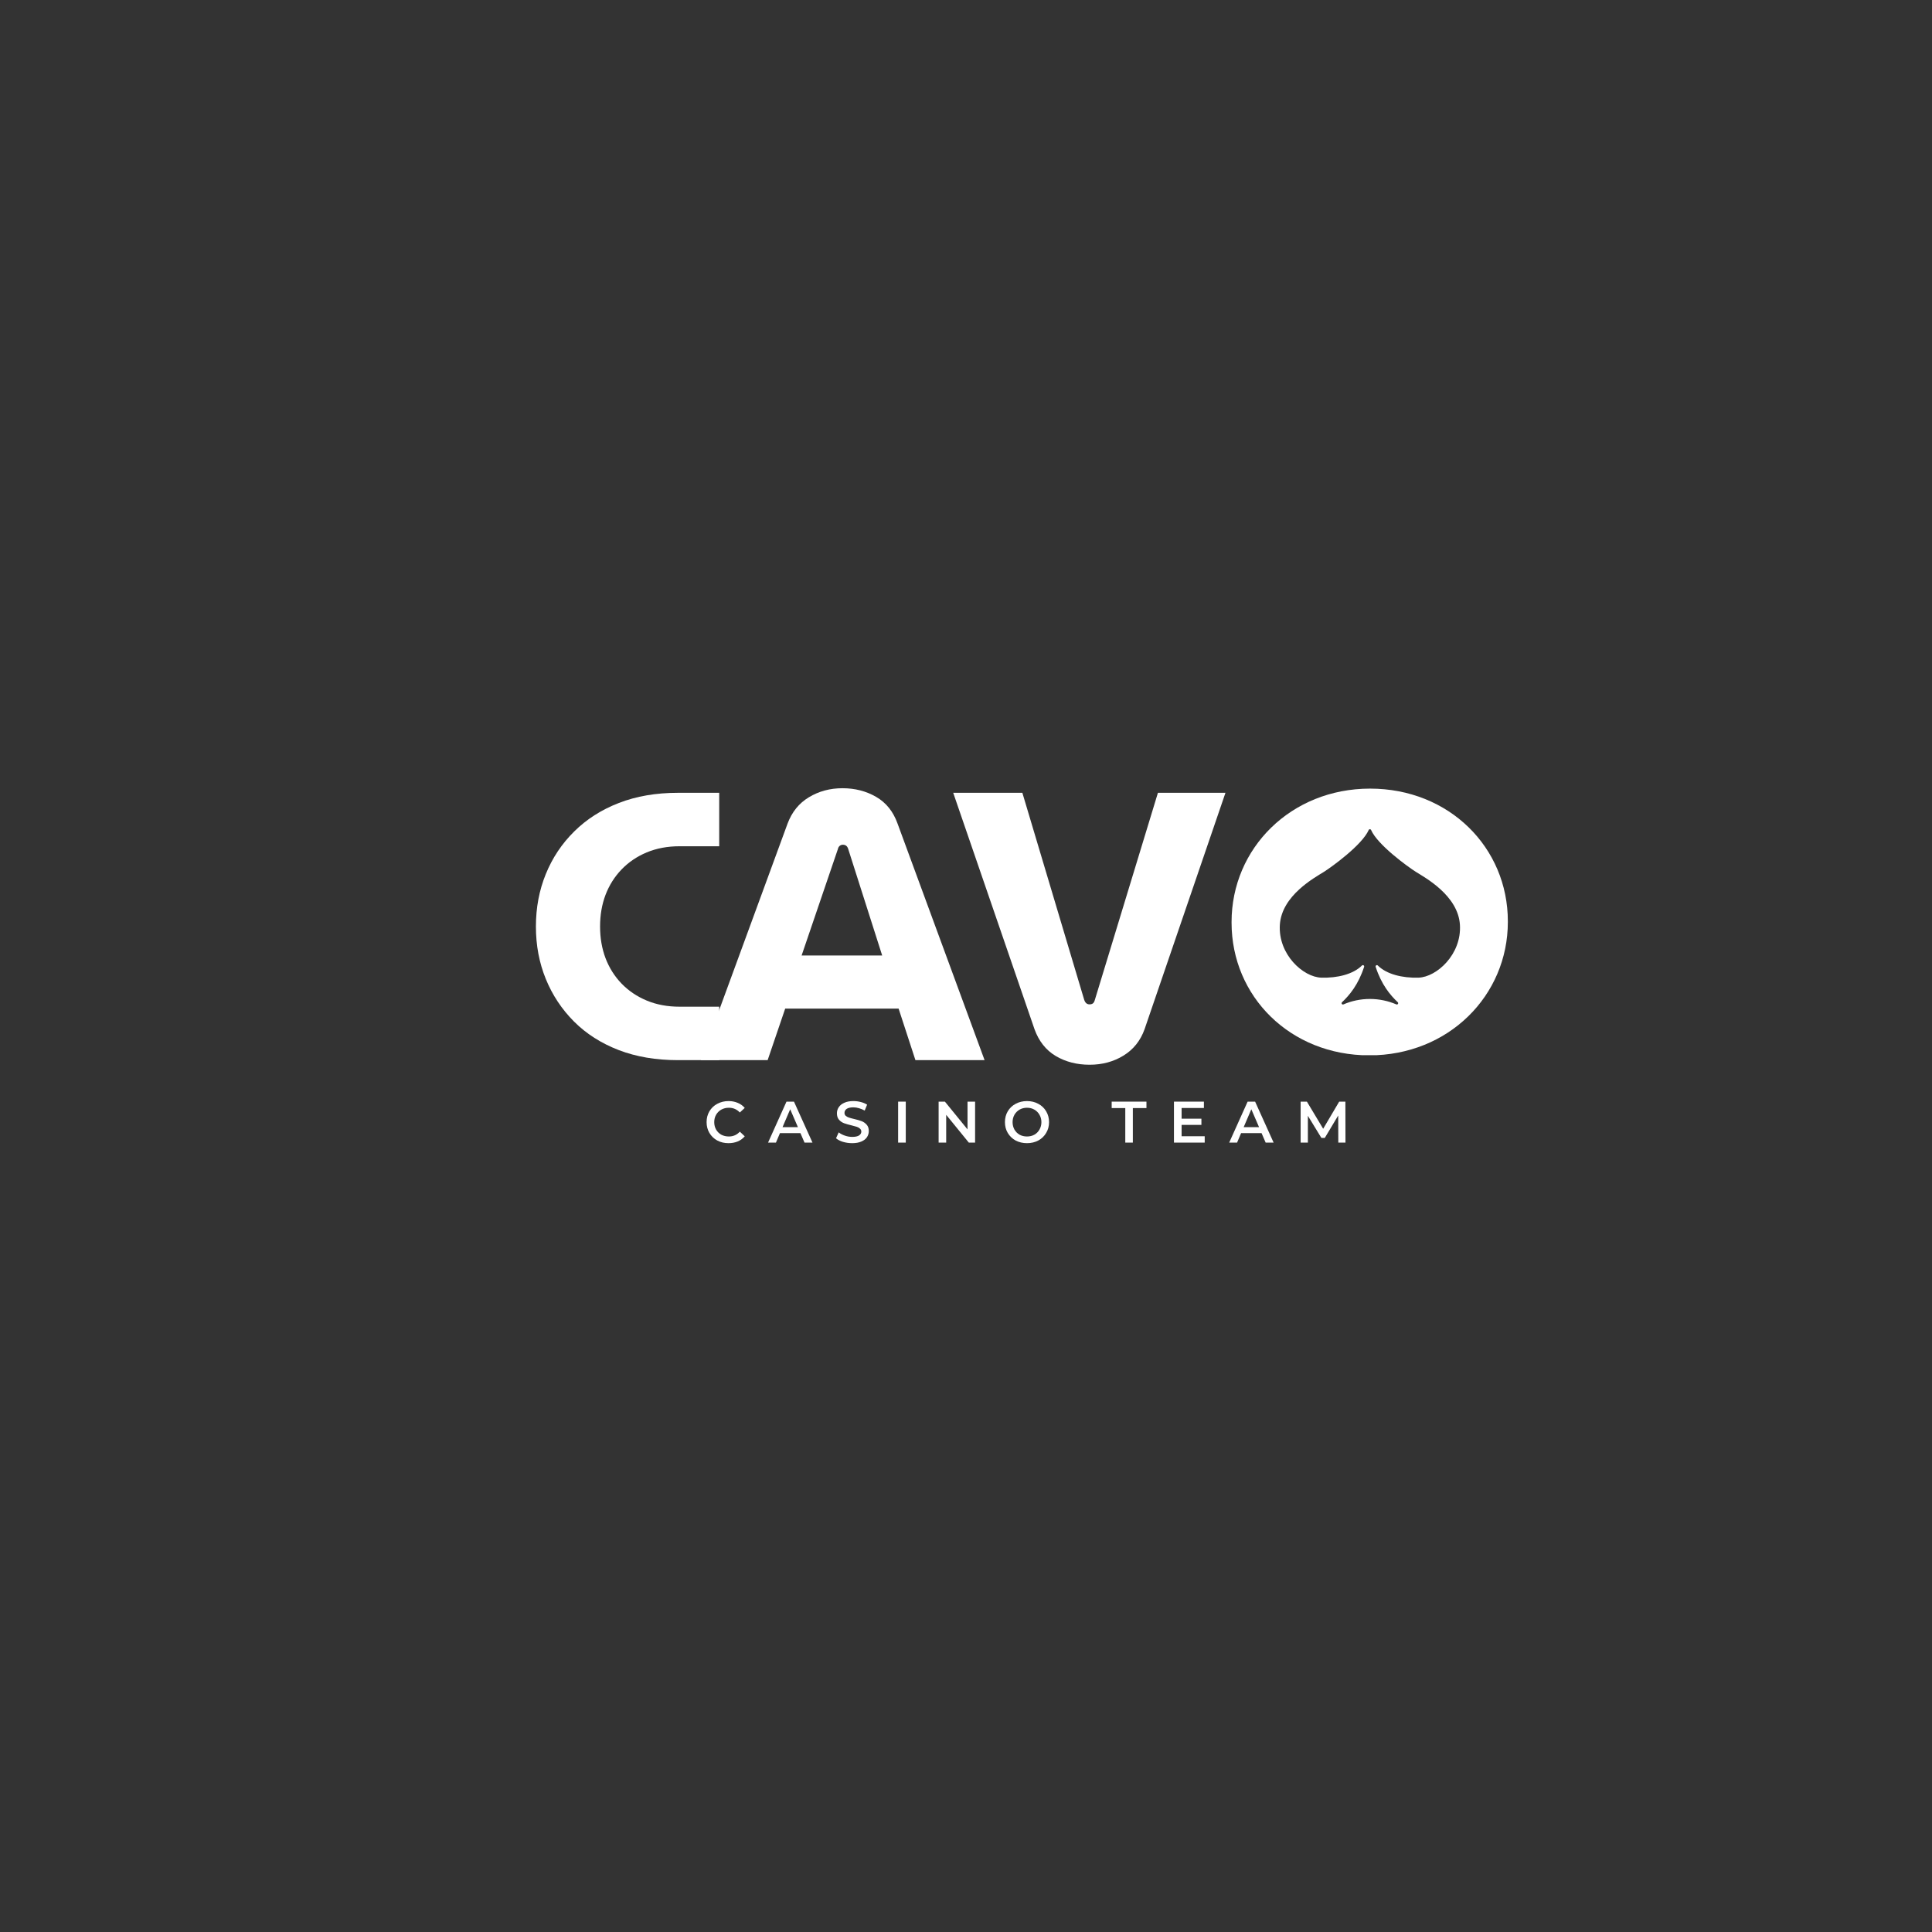 <svg xmlns="http://www.w3.org/2000/svg" xmlns:xlink="http://www.w3.org/1999/xlink" width="500" zoomAndPan="magnify" viewBox="0 0 375 375" height="500" preserveAspectRatio="xMidYMid meet" version="1.0"><rect x="0" y="0" width="375" height="375" fill="#333333" stroke="none"/><defs><g/><clipPath id="18b60fa04c"><rect x="0" width="131" y="0" height="15"/></clipPath><clipPath id="af34b77632"><rect x="0" width="138" y="0" height="119"/></clipPath><clipPath id="f495ccb38b"><path d="M 237.129 153.062 L 295.629 153.062 L 295.629 204.812 L 237.129 204.812 Z M 237.129 153.062 " clip-rule="nonzero"/></clipPath></defs><g transform="matrix(1, 0, 0, 1, 136, 211)"><g clip-path="url(#18b60fa04c)"><g fill="#ffffff" fill-opacity="1"><g transform="translate(0.649, 10.779)"><g><path d="M 4.75 0.109 C 3.945 0.109 3.223 -0.062 2.578 -0.406 C 1.93 -0.758 1.422 -1.25 1.047 -1.875 C 0.68 -2.5 0.5 -3.195 0.5 -3.969 C 0.5 -4.75 0.68 -5.453 1.047 -6.078 C 1.422 -6.703 1.93 -7.188 2.578 -7.531 C 3.234 -7.883 3.961 -8.062 4.766 -8.062 C 5.41 -8.062 6 -7.945 6.531 -7.719 C 7.07 -7.5 7.531 -7.172 7.906 -6.734 L 6.953 -5.844 C 6.379 -6.457 5.672 -6.766 4.828 -6.766 C 4.285 -6.766 3.797 -6.645 3.359 -6.406 C 2.93 -6.164 2.594 -5.832 2.344 -5.406 C 2.102 -4.988 1.984 -4.508 1.984 -3.969 C 1.984 -3.438 2.102 -2.957 2.344 -2.531 C 2.594 -2.102 2.93 -1.77 3.359 -1.531 C 3.797 -1.301 4.285 -1.188 4.828 -1.188 C 5.672 -1.188 6.379 -1.5 6.953 -2.125 L 7.906 -1.219 C 7.531 -0.781 7.07 -0.445 6.531 -0.219 C 5.988 0 5.395 0.109 4.75 0.109 Z M 4.75 0.109 "/></g></g></g><g fill="#ffffff" fill-opacity="1"><g transform="translate(13.141, 10.779)"><g><path d="M 6.219 -1.844 L 2.25 -1.844 L 1.469 0 L -0.062 0 L 3.516 -7.953 L 4.969 -7.953 L 8.562 0 L 7.016 0 Z M 5.734 -3 L 4.234 -6.469 L 2.75 -3 Z M 5.734 -3 "/></g></g></g><g fill="#ffffff" fill-opacity="1"><g transform="translate(25.884, 10.779)"><g><path d="M 3.531 0.109 C 2.914 0.109 2.32 0.023 1.75 -0.141 C 1.176 -0.316 0.723 -0.551 0.391 -0.844 L 0.906 -1.984 C 1.227 -1.734 1.625 -1.523 2.094 -1.359 C 2.57 -1.191 3.051 -1.109 3.531 -1.109 C 4.125 -1.109 4.566 -1.203 4.859 -1.391 C 5.148 -1.586 5.297 -1.836 5.297 -2.141 C 5.297 -2.367 5.211 -2.555 5.047 -2.703 C 4.891 -2.859 4.688 -2.977 4.438 -3.062 C 4.188 -3.145 3.844 -3.238 3.406 -3.344 C 2.801 -3.488 2.312 -3.629 1.938 -3.766 C 1.562 -3.91 1.238 -4.133 0.969 -4.438 C 0.695 -4.75 0.562 -5.164 0.562 -5.688 C 0.562 -6.125 0.68 -6.52 0.922 -6.875 C 1.16 -7.238 1.52 -7.523 2 -7.734 C 2.477 -7.953 3.066 -8.062 3.766 -8.062 C 4.254 -8.062 4.734 -8 5.203 -7.875 C 5.672 -7.758 6.078 -7.586 6.422 -7.359 L 5.953 -6.219 C 5.609 -6.414 5.242 -6.566 4.859 -6.672 C 4.484 -6.785 4.117 -6.844 3.766 -6.844 C 3.18 -6.844 2.742 -6.742 2.453 -6.547 C 2.172 -6.348 2.031 -6.086 2.031 -5.766 C 2.031 -5.535 2.109 -5.348 2.266 -5.203 C 2.43 -5.055 2.641 -4.941 2.891 -4.859 C 3.141 -4.773 3.484 -4.68 3.922 -4.578 C 4.516 -4.441 5 -4.301 5.375 -4.156 C 5.75 -4.008 6.07 -3.781 6.344 -3.469 C 6.613 -3.164 6.75 -2.758 6.75 -2.25 C 6.75 -1.812 6.629 -1.41 6.391 -1.047 C 6.148 -0.691 5.785 -0.41 5.297 -0.203 C 4.816 0.004 4.227 0.109 3.531 0.109 Z M 3.531 0.109 "/></g></g></g><g fill="#ffffff" fill-opacity="1"><g transform="translate(37.263, 10.779)"><g><path d="M 1.062 -7.953 L 2.547 -7.953 L 2.547 0 L 1.062 0 Z M 1.062 -7.953 "/></g></g></g><g fill="#ffffff" fill-opacity="1"><g transform="translate(45.124, 10.779)"><g><path d="M 8.141 -7.953 L 8.141 0 L 6.922 0 L 2.531 -5.391 L 2.531 0 L 1.062 0 L 1.062 -7.953 L 2.281 -7.953 L 6.672 -2.562 L 6.672 -7.953 Z M 8.141 -7.953 "/></g></g></g><g fill="#ffffff" fill-opacity="1"><g transform="translate(58.558, 10.779)"><g><path d="M 4.781 0.109 C 3.969 0.109 3.234 -0.062 2.578 -0.406 C 1.93 -0.758 1.422 -1.25 1.047 -1.875 C 0.68 -2.5 0.5 -3.195 0.5 -3.969 C 0.5 -4.75 0.68 -5.453 1.047 -6.078 C 1.422 -6.703 1.93 -7.188 2.578 -7.531 C 3.234 -7.883 3.969 -8.062 4.781 -8.062 C 5.594 -8.062 6.32 -7.883 6.969 -7.531 C 7.625 -7.188 8.133 -6.703 8.5 -6.078 C 8.875 -5.453 9.062 -4.75 9.062 -3.969 C 9.062 -3.195 8.875 -2.5 8.5 -1.875 C 8.133 -1.25 7.625 -0.758 6.969 -0.406 C 6.32 -0.062 5.594 0.109 4.781 0.109 Z M 4.781 -1.188 C 5.312 -1.188 5.785 -1.301 6.203 -1.531 C 6.629 -1.77 6.961 -2.102 7.203 -2.531 C 7.453 -2.969 7.578 -3.445 7.578 -3.969 C 7.578 -4.5 7.453 -4.977 7.203 -5.406 C 6.961 -5.832 6.629 -6.164 6.203 -6.406 C 5.785 -6.645 5.312 -6.766 4.781 -6.766 C 4.25 -6.766 3.77 -6.645 3.344 -6.406 C 2.926 -6.164 2.594 -5.832 2.344 -5.406 C 2.102 -4.977 1.984 -4.5 1.984 -3.969 C 1.984 -3.445 2.102 -2.969 2.344 -2.531 C 2.594 -2.102 2.926 -1.77 3.344 -1.531 C 3.77 -1.301 4.25 -1.188 4.781 -1.188 Z M 4.781 -1.188 "/></g></g></g><g fill="#ffffff" fill-opacity="1"><g transform="translate(72.356, 10.779)"><g/></g></g><g fill="#ffffff" fill-opacity="1"><g transform="translate(79.729, 10.779)"><g><path d="M 2.688 -6.703 L 0.047 -6.703 L 0.047 -7.953 L 6.797 -7.953 L 6.797 -6.703 L 4.156 -6.703 L 4.156 0 L 2.688 0 Z M 2.688 -6.703 "/></g></g></g><g fill="#ffffff" fill-opacity="1"><g transform="translate(90.802, 10.779)"><g><path d="M 7.031 -1.234 L 7.031 0 L 1.062 0 L 1.062 -7.953 L 6.875 -7.953 L 6.875 -6.719 L 2.547 -6.719 L 2.547 -4.641 L 6.391 -4.641 L 6.391 -3.438 L 2.547 -3.438 L 2.547 -1.234 Z M 7.031 -1.234 "/></g></g></g><g fill="#ffffff" fill-opacity="1"><g transform="translate(102.647, 10.779)"><g><path d="M 6.219 -1.844 L 2.25 -1.844 L 1.469 0 L -0.062 0 L 3.516 -7.953 L 4.969 -7.953 L 8.562 0 L 7.016 0 Z M 5.734 -3 L 4.234 -6.469 L 2.75 -3 Z M 5.734 -3 "/></g></g></g><g fill="#ffffff" fill-opacity="1"><g transform="translate(115.389, 10.779)"><g><path d="M 8.375 0 L 8.359 -5.266 L 5.75 -0.906 L 5.094 -0.906 L 2.469 -5.203 L 2.469 0 L 1.062 0 L 1.062 -7.953 L 2.281 -7.953 L 5.438 -2.688 L 8.547 -7.953 L 9.75 -7.953 L 9.766 0 Z M 8.375 0 "/></g></g></g></g></g><g transform="matrix(1, 0, 0, 1, 101, 121)"><g clip-path="url(#af34b77632)"><g fill="#ffffff" fill-opacity="1"><g transform="translate(0.864, 84.774)"><g><path d="M 29.719 0 C 25.469 0 21.641 -0.648 18.234 -1.953 C 14.828 -3.266 11.938 -5.109 9.562 -7.484 C 7.188 -9.859 5.359 -12.613 4.078 -15.75 C 2.797 -18.883 2.156 -22.281 2.156 -25.938 C 2.156 -29.594 2.797 -32.988 4.078 -36.125 C 5.359 -39.27 7.195 -42.023 9.594 -44.391 C 11.988 -46.766 14.879 -48.609 18.266 -49.922 C 21.648 -51.234 25.469 -51.891 29.719 -51.891 L 37.734 -51.891 L 37.734 -41.516 L 30.016 -41.516 C 27.691 -41.516 25.578 -41.117 23.672 -40.328 C 21.773 -39.535 20.145 -38.43 18.781 -37.016 C 17.426 -35.609 16.391 -33.969 15.672 -32.094 C 14.961 -30.219 14.609 -28.164 14.609 -25.938 C 14.609 -23.719 14.961 -21.664 15.672 -19.781 C 16.391 -17.906 17.426 -16.266 18.781 -14.859 C 20.145 -13.453 21.773 -12.352 23.672 -11.562 C 25.578 -10.77 27.691 -10.375 30.016 -10.375 L 37.734 -10.375 L 37.734 0 Z M 29.719 0 "/></g></g></g><g fill="#ffffff" fill-opacity="1"><g transform="translate(35.029, 84.774)"><g><path d="M 0 0 L 16.828 -45.891 C 17.672 -48.16 19.055 -49.875 20.984 -51.031 C 22.91 -52.195 25.082 -52.781 27.5 -52.781 C 29.914 -52.781 32.086 -52.223 34.016 -51.109 C 35.953 -49.992 37.336 -48.273 38.172 -45.953 L 55.078 0 L 41.656 0 L 38.391 -10 L 16.375 -10 L 12.969 0 Z M 19.562 -20.312 L 35.203 -20.312 L 28.609 -40.984 C 28.516 -41.285 28.379 -41.5 28.203 -41.625 C 28.023 -41.75 27.816 -41.812 27.578 -41.812 C 27.328 -41.812 27.113 -41.734 26.938 -41.578 C 26.77 -41.43 26.66 -41.234 26.609 -40.984 Z M 19.562 -20.312 "/></g></g></g><g fill="#ffffff" fill-opacity="1"><g transform="translate(84.018, 84.774)"><g><path d="M 26.469 0.891 C 23.988 0.891 21.797 0.32 19.891 -0.812 C 17.992 -1.945 16.625 -3.676 15.781 -6 L 0 -51.891 L 13.422 -51.891 L 25.422 -11.719 C 25.523 -11.414 25.66 -11.191 25.828 -11.047 C 26.004 -10.898 26.219 -10.828 26.469 -10.828 C 26.707 -10.828 26.914 -10.883 27.094 -11 C 27.27 -11.125 27.406 -11.363 27.5 -11.719 L 39.734 -51.891 L 52.844 -51.891 L 37.141 -6 C 36.348 -3.781 34.988 -2.078 33.062 -0.891 C 31.133 0.297 28.938 0.891 26.469 0.891 Z M 26.469 0.891 "/></g></g></g></g></g><g clip-path="url(#f495ccb38b)"><path fill="#ffffff" d="M 433.133 186.496 C 439.32 183.863 443.371 178.816 443.371 171.207 L 443.371 171.062 C 443.371 166.152 441.879 162.312 438.965 159.473 C 435.621 156.059 430.359 154.066 422.75 154.066 L 351.77 154.066 L 351.77 165.797 L 422.195 165.797 C 426.816 165.797 429.504 168.004 429.504 171.914 L 429.504 172.059 C 429.504 175.688 426.805 177.961 422.109 177.961 L 399.207 177.961 L 399.207 203.852 L 413.004 203.852 L 413.004 188.773 L 419.051 188.773 L 429.078 203.852 L 445.008 203.852 Z M 365.426 188.773 L 391.812 188.773 L 391.812 177.961 L 351.77 177.961 L 351.77 203.852 L 392.168 203.852 L 392.168 192.113 L 365.426 192.113 Z M 347.148 154.066 L 330.793 154.066 L 313.652 174.262 L 313.652 154.066 L 299.852 154.066 L 299.852 203.852 L 313.652 203.852 L 313.652 190.977 L 318.699 185.359 L 331.219 203.852 L 347.789 203.852 L 328.305 175.473 Z M 283.371 179.516 C 283.023 173.785 276.539 170.312 274.805 169.219 C 273.254 168.238 267.379 163.984 266.129 161.105 C 266.039 160.898 265.75 160.898 265.66 161.105 C 264.41 163.984 258.535 168.238 256.984 169.219 C 255.25 170.312 248.766 173.785 248.418 179.516 C 248.07 185.246 252.93 189.656 256.465 189.762 C 259.582 189.855 262.645 189.109 264.352 187.406 C 264.543 187.219 264.855 187.414 264.773 187.668 C 263.652 191.117 261.938 193.168 260.488 194.531 C 260.277 194.727 260.496 195.062 260.762 194.953 C 262.336 194.277 264.07 193.898 265.895 193.898 C 267.715 193.898 269.453 194.277 271.027 194.953 C 271.293 195.062 271.508 194.727 271.305 194.531 C 269.852 193.168 268.133 191.117 267.016 187.668 C 266.934 187.414 267.246 187.219 267.434 187.406 C 269.145 189.109 272.207 189.855 275.324 189.762 C 278.859 189.656 283.719 185.246 283.371 179.516 Z M 292.672 178.816 L 292.672 178.957 C 292.672 193.25 281.148 204.844 265.785 204.844 C 250.426 204.844 239.047 193.395 239.047 179.102 L 239.047 178.957 C 239.047 164.66 250.566 153.07 265.93 153.07 C 281.293 153.07 292.672 164.52 292.672 178.816 Z M 234.922 171.559 L 234.922 171.703 C 234.922 183.438 225.891 189.625 213.516 189.625 L 206.688 189.625 L 206.688 203.852 L 192.891 203.852 L 192.891 178.816 L 213.23 178.816 C 213.461 178.816 213.684 178.812 213.906 178.797 C 218.41 178.574 221.125 176.07 221.125 172.344 L 221.125 172.199 C 221.125 168.152 218.438 165.895 213.906 165.676 C 213.664 165.664 213.414 165.656 213.16 165.656 L 192.891 165.656 L 192.891 154.066 L 214.227 154.066 C 226.816 154.066 234.922 160.539 234.922 171.559 " fill-opacity="1" fill-rule="nonzero"/></g></svg>